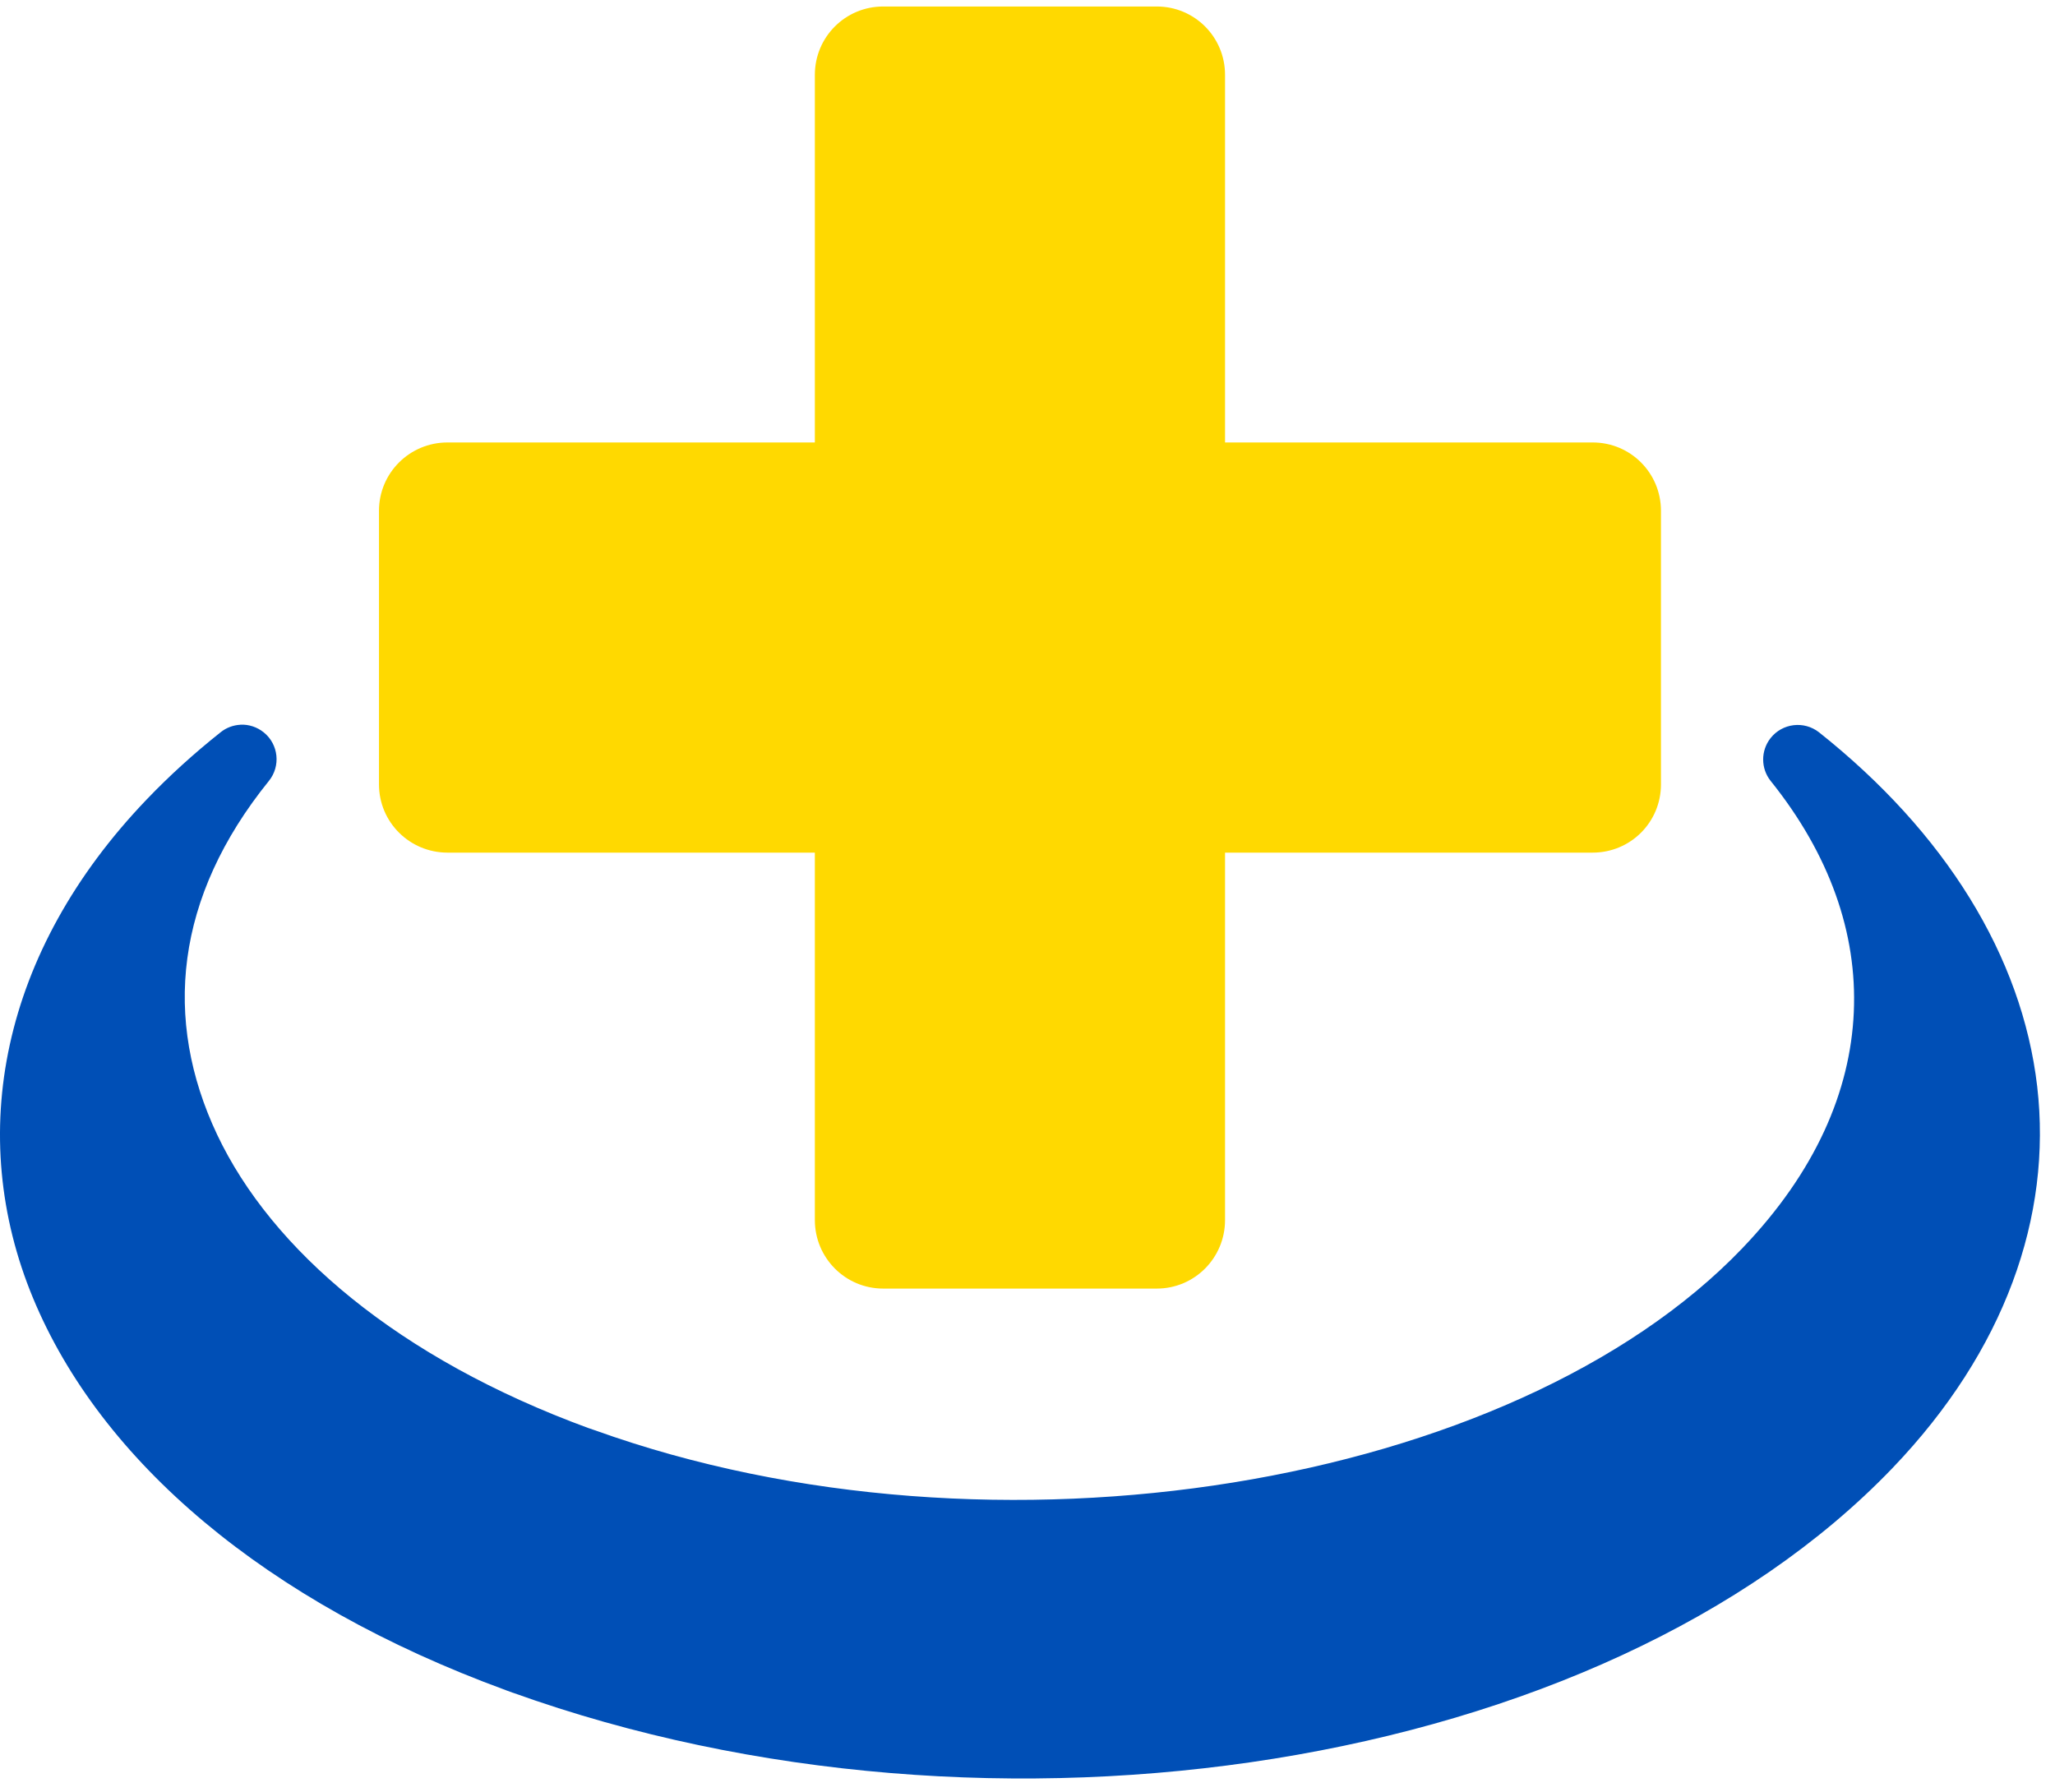 <svg xmlns="http://www.w3.org/2000/svg" width="86" height="75" viewBox="0 0 86 75" fill="none"><path d="M10.055 30.33C9.754 30.346 9.464 30.456 9.23 30.646C8.125 31.524 7.089 32.463 6.143 33.451C0.029 39.829 -1.445 47.5 1.381 54.318C4.207 61.138 11.091 67.041 21.159 70.727C21.165 70.729 21.167 70.729 21.17 70.732L21.465 70.84H21.47C41.583 78.061 67.056 74.107 79.207 61.428C83.889 56.541 85.887 50.917 85.255 45.465C84.619 40.013 81.406 34.841 76.125 30.646C75.495 30.153 74.588 30.264 74.095 30.891C73.684 31.416 73.684 32.154 74.097 32.676C76.565 35.748 77.728 39.053 77.58 42.359C77.433 45.668 75.977 49.043 72.911 52.241C63.352 62.217 41.625 65.863 24.903 59.857L24.642 59.767C24.645 59.767 24.639 59.767 24.637 59.767C16.643 56.838 11.368 52.299 9.087 47.482C6.81 42.66 7.318 37.551 11.252 32.681C11.753 32.062 11.661 31.152 11.038 30.649C10.761 30.425 10.411 30.309 10.055 30.327V30.33Z" fill="#004FB6"></path><path d="M36.962 0.272C35.377 0.272 34.101 1.548 34.101 3.133V18.516H18.729C17.142 18.516 15.86 19.792 15.86 21.377V32.824C15.86 34.408 17.144 35.681 18.729 35.681H34.101V51.057C34.101 52.641 35.377 53.925 36.962 53.925H48.409C49.993 53.925 51.267 52.641 51.267 51.057V35.681H66.65C68.237 35.681 69.51 34.408 69.51 32.824V21.377C69.51 19.792 68.237 18.516 66.65 18.516H51.267V3.133C51.267 1.548 49.993 0.272 48.409 0.272H36.962V0.272Z" fill="#FFD900"></path></svg>